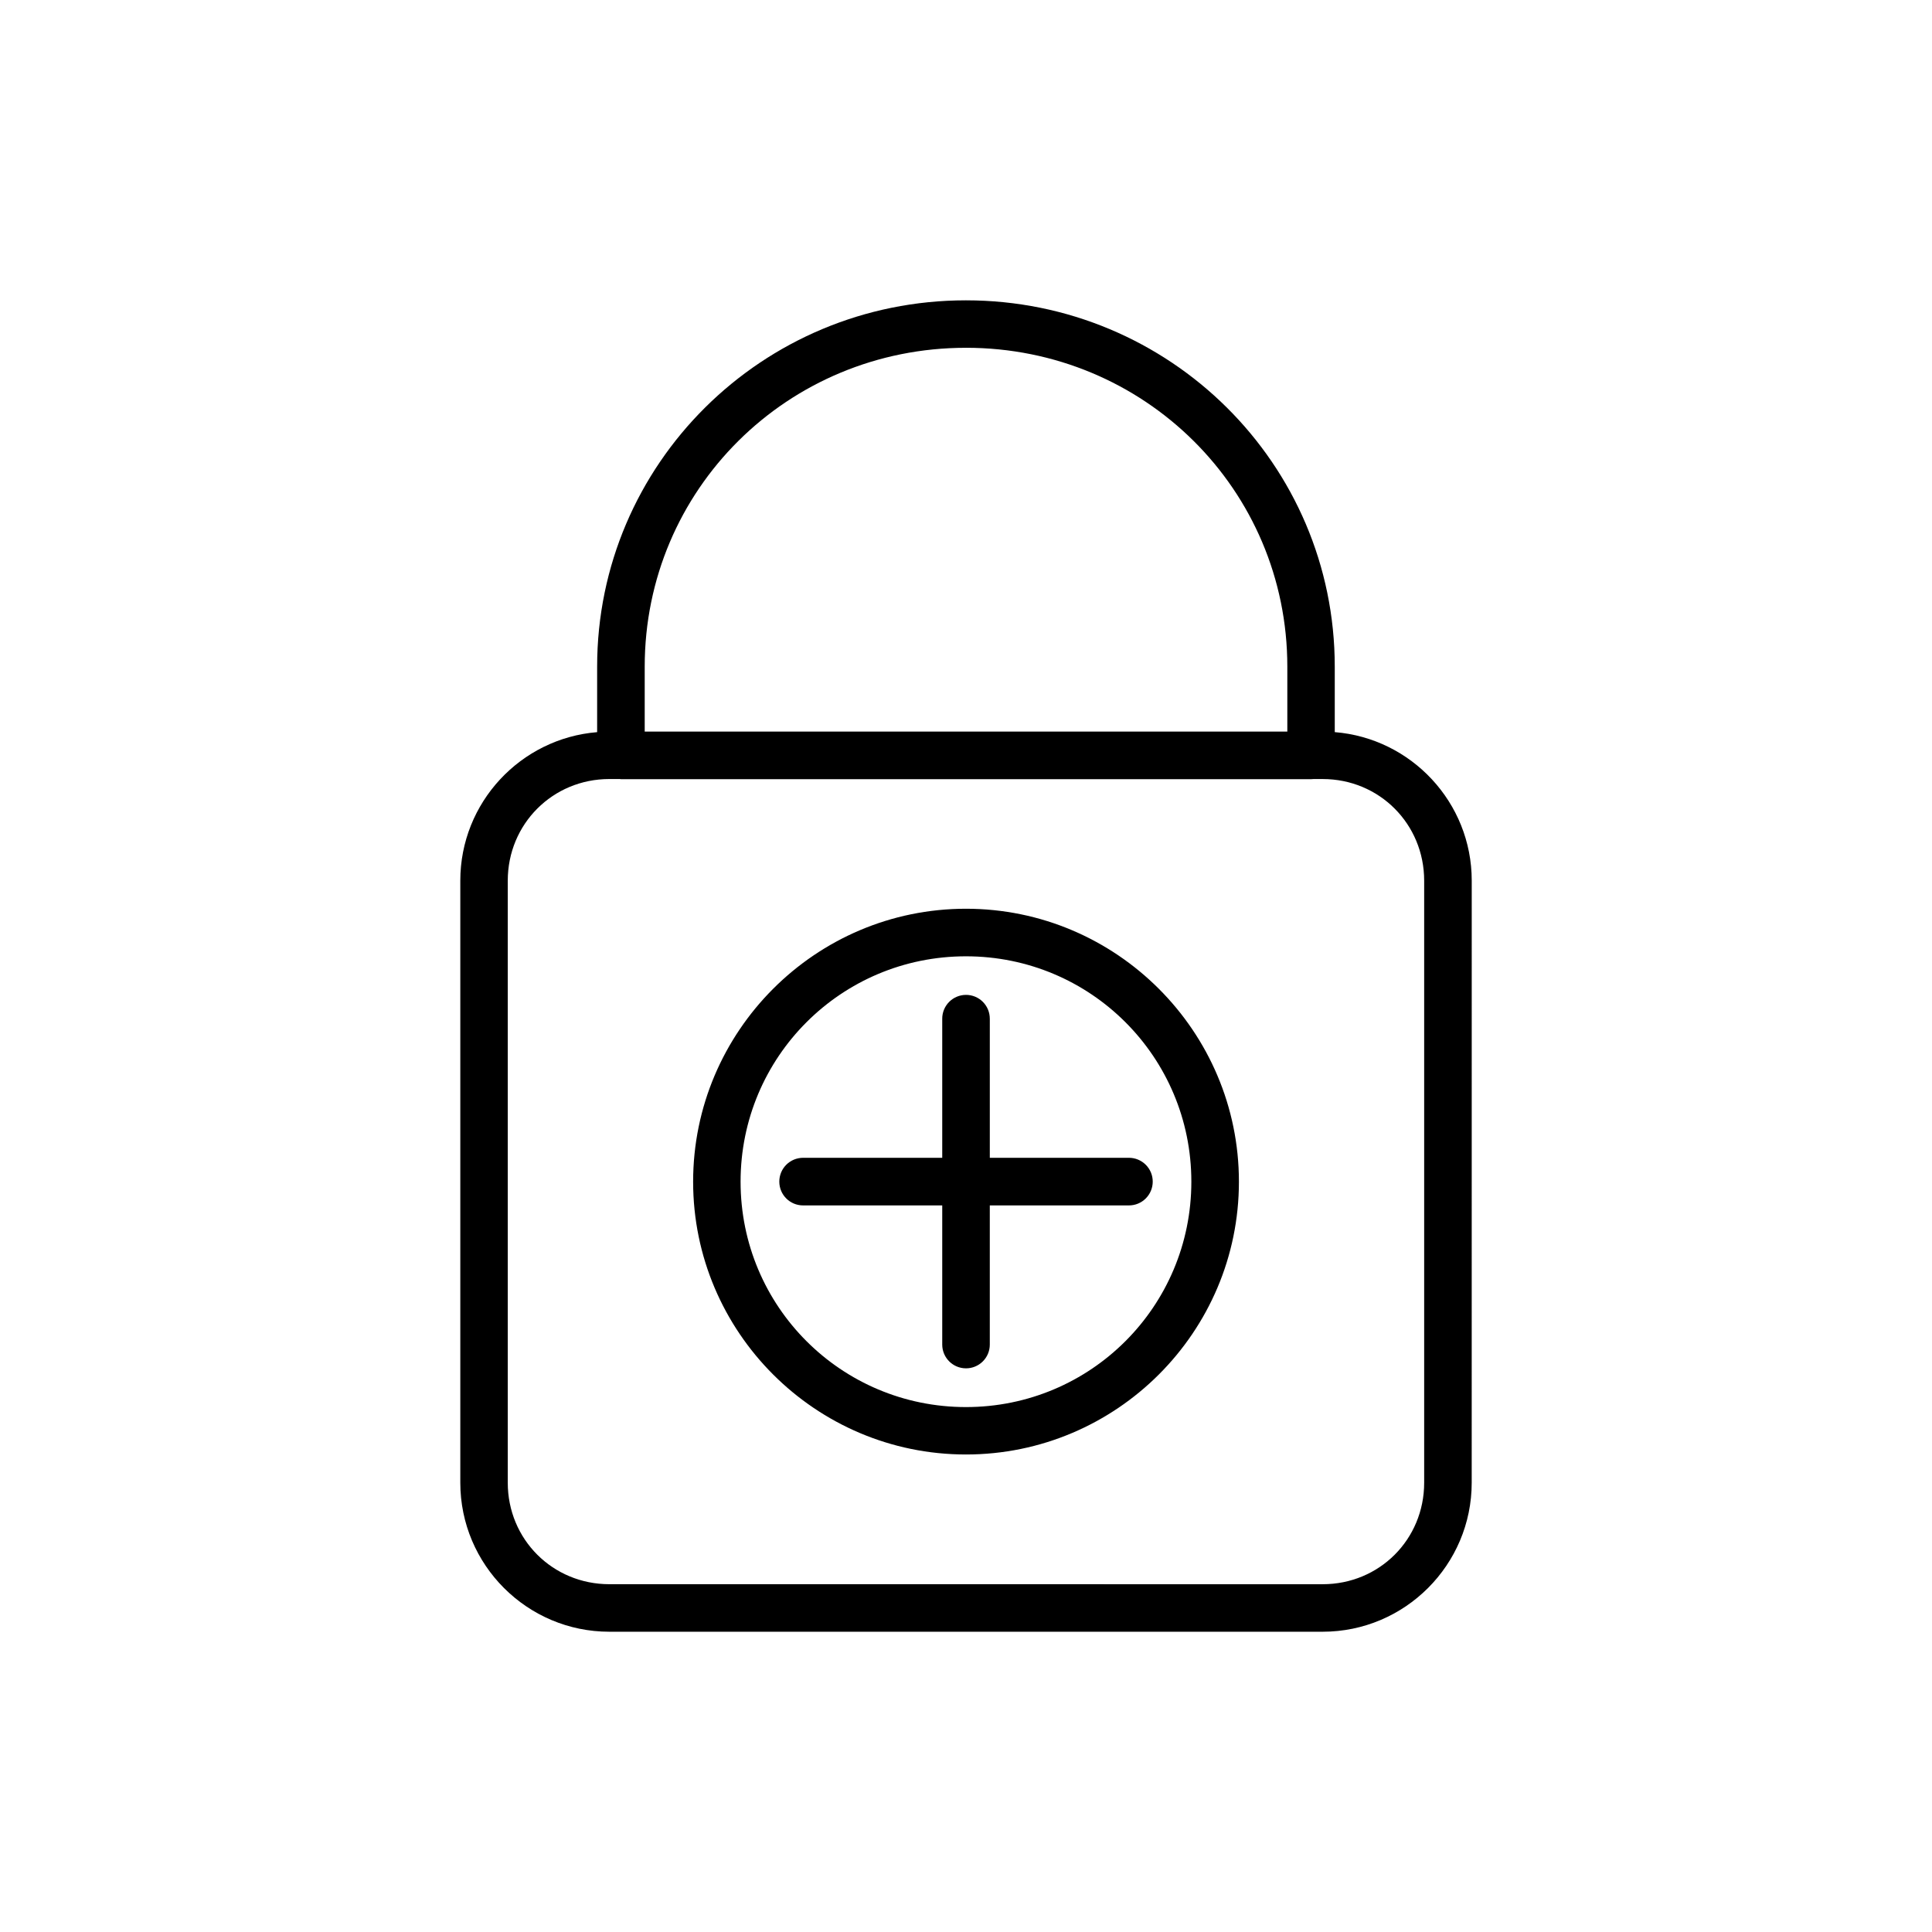 <?xml version="1.0" encoding="UTF-8"?>
<!-- Uploaded to: ICON Repo, www.svgrepo.com, Generator: ICON Repo Mixer Tools -->
<svg fill="#000000" width="800px" height="800px" version="1.1" viewBox="144 144 512 512" xmlns="http://www.w3.org/2000/svg">
 <path d="m399.99 223.59c-54.004 0-97.742 43.391-97.742 97.07v17.367c-20.27 1.652-36.262 18.66-36.262 39.352v159.55c0 21.781 17.719 39.496 39.496 39.496h189.04c21.781 0 39.496-17.719 39.496-39.496l0.008-159.55c0-20.703-16.012-37.727-36.301-39.359v-17.359c0-53.684-43.727-97.07-97.73-97.07zm0 12.574c47.289 0 85.164 37.629 85.164 84.496v17.219l-170.3 0.004v-17.219c0-46.871 37.844-84.496 85.137-84.496zm-94.504 114.29h2.777c0.102 0.016 0.207 0.027 0.312 0.039h182.87c0.219-0.004 0.434-0.016 0.648-0.039h2.43c15.02 0 26.895 11.914 26.895 26.934v159.55c0 15.02-11.875 26.895-26.895 26.895l-189.04-0.004c-15.02 0-26.922-11.875-26.922-26.895v-159.55c0-15.02 11.902-26.934 26.922-26.934zm94.504 34.371c-39.867 0-72.305 32.469-72.305 72.336 0 39.867 32.438 72.293 72.305 72.293 39.867 0 72.336-32.43 72.336-72.293 0-39.867-32.469-72.336-72.336-72.336zm0 12.605c33.059 0 59.73 26.672 59.73 59.73s-26.672 59.73-59.73 59.73c-33.059 0-59.73-26.672-59.73-59.73s26.672-59.73 59.73-59.73zm0 10.223c-1.672 0.004-3.277 0.672-4.457 1.859s-1.84 2.793-1.832 4.469v36.852h-36.891l0.004-0.004c-1.676 0.004-3.281 0.672-4.461 1.859-1.18 1.188-1.836 2.797-1.828 4.469 0.004 3.473 2.816 6.285 6.289 6.289h36.887v36.891c0.008 3.469 2.82 6.281 6.289 6.285 1.672 0.008 3.277-0.652 4.461-1.832 1.188-1.18 1.855-2.781 1.855-4.453v-36.891h36.863c1.672 0.004 3.277-0.656 4.461-1.836 1.184-1.18 1.852-2.781 1.855-4.453 0.008-1.68-0.656-3.289-1.84-4.477-1.188-1.191-2.801-1.855-4.477-1.852h-36.859v-36.852l-0.004 0.004c0.008-1.68-0.652-3.293-1.84-4.481s-2.797-1.852-4.477-1.848z"/>
</svg>